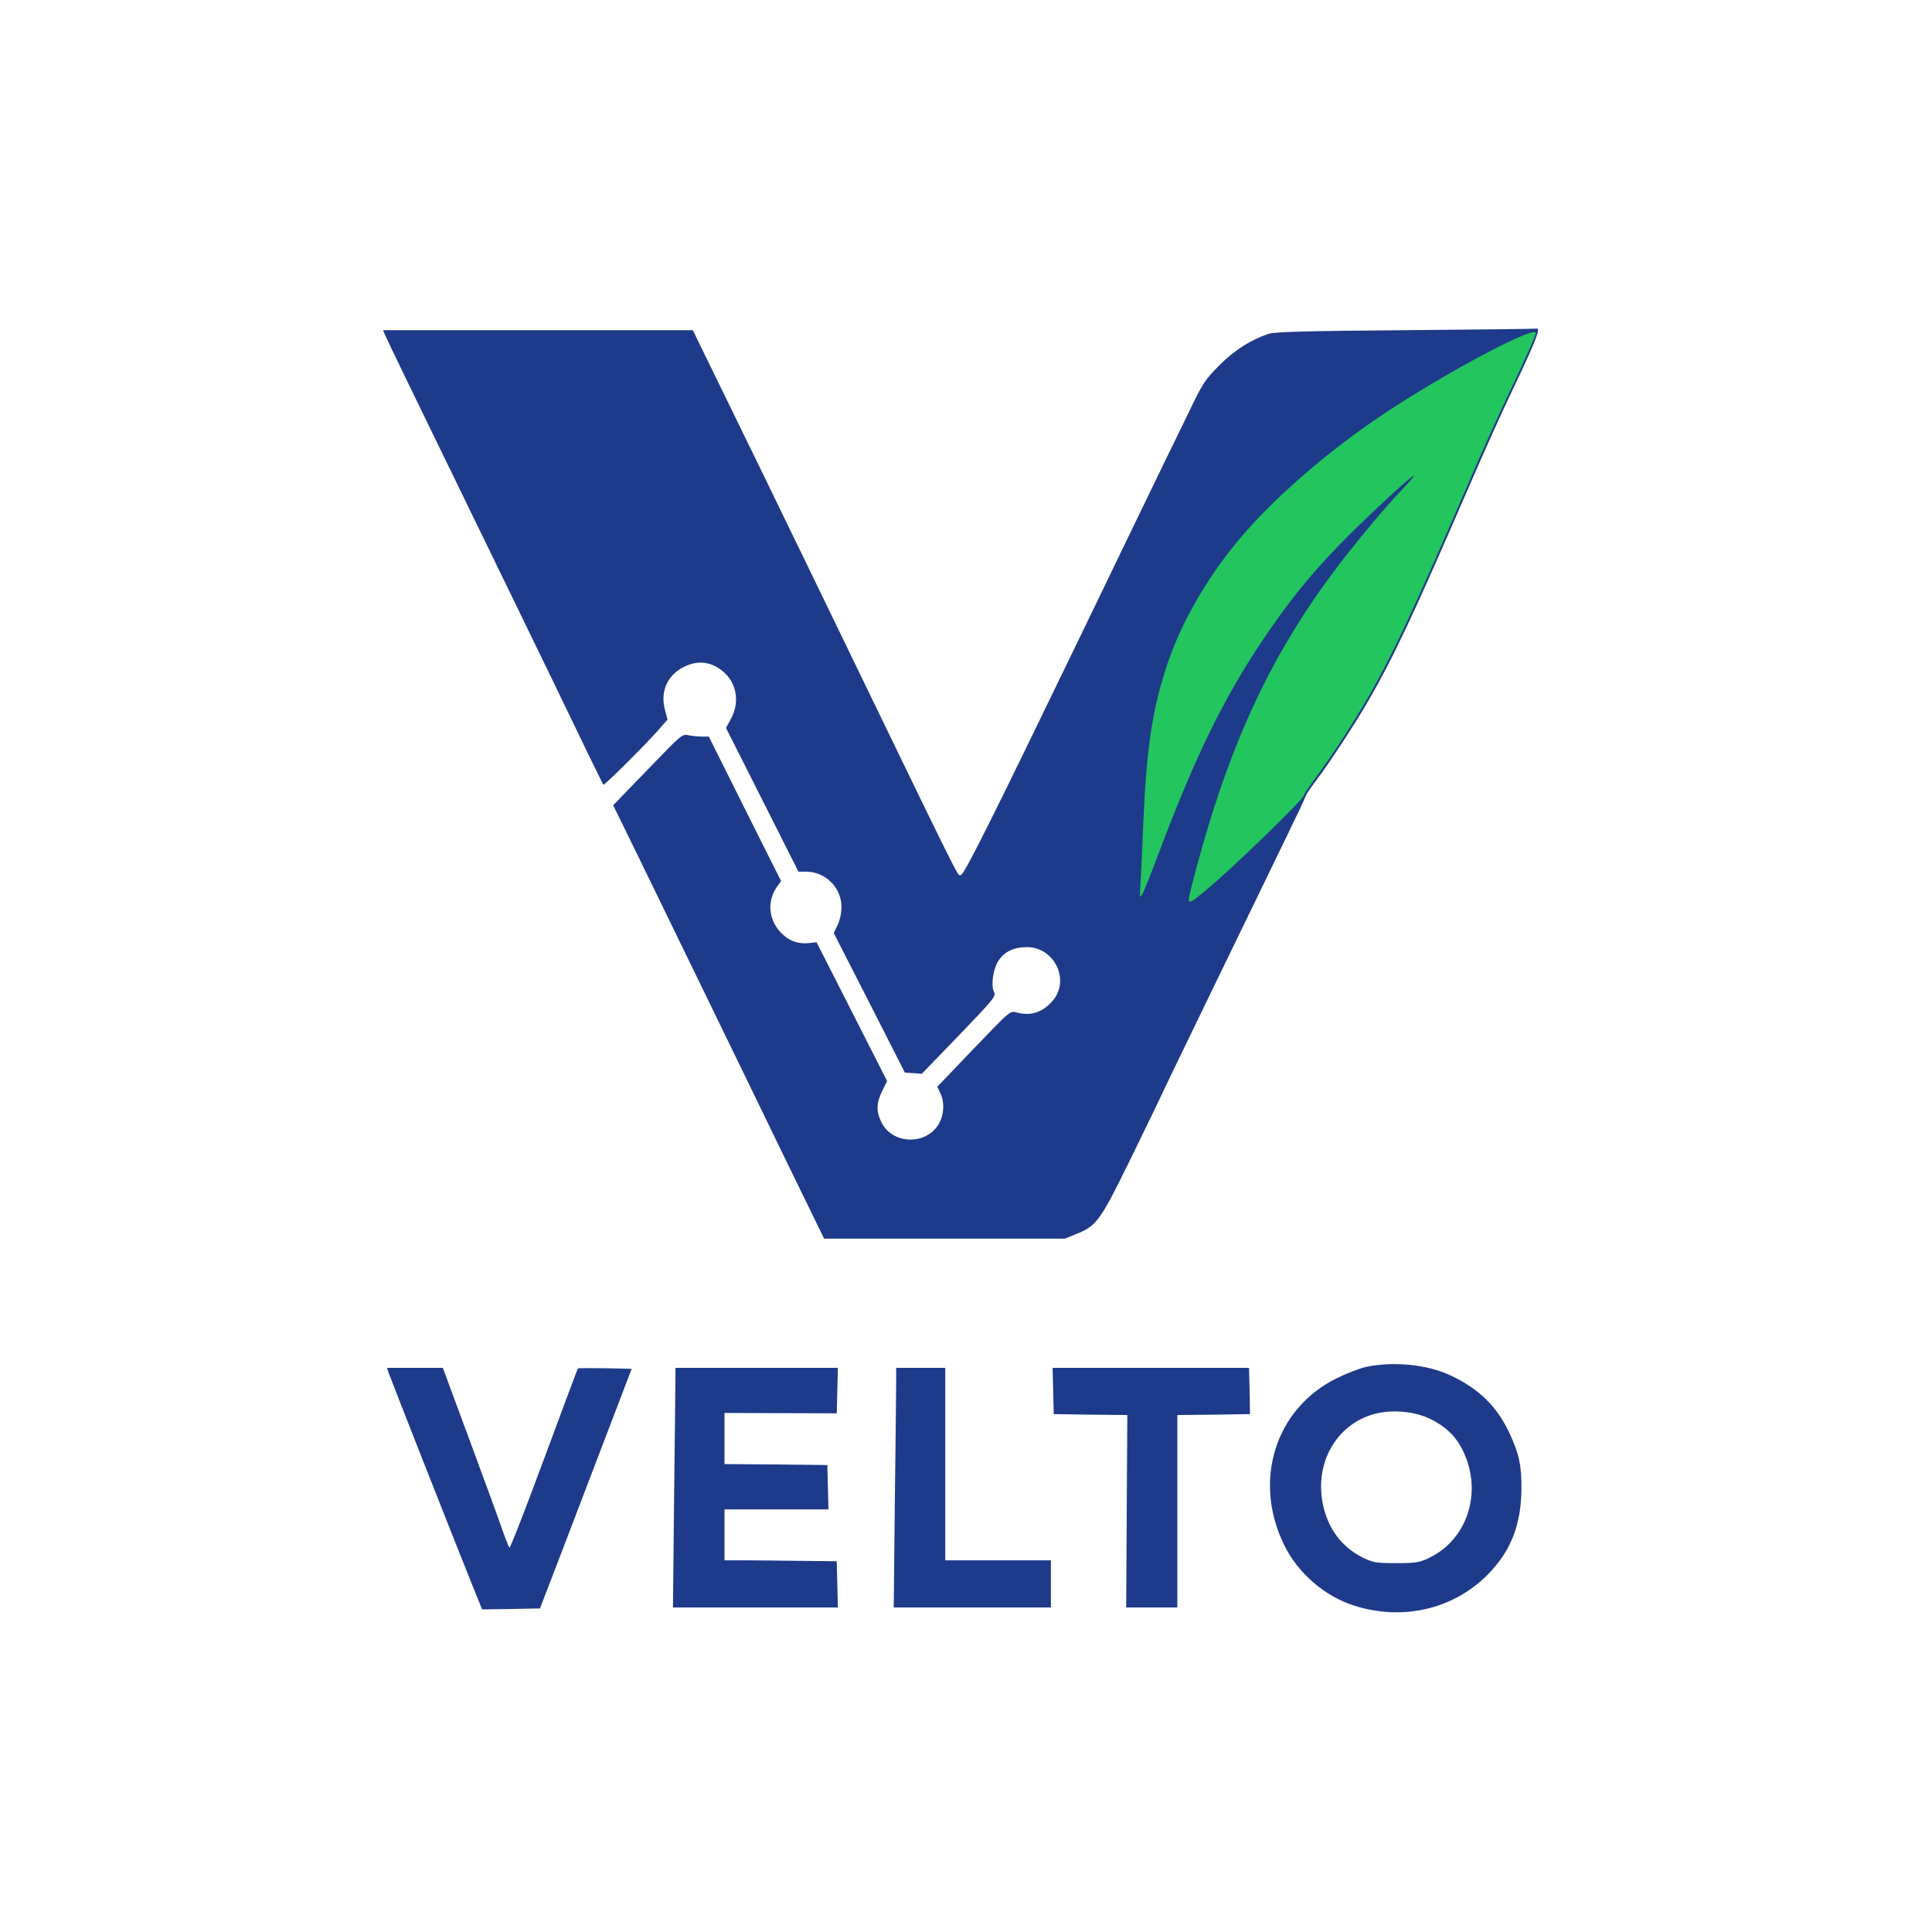 <?xml version="1.0" standalone="no"?>
<!DOCTYPE svg PUBLIC "-//W3C//DTD SVG 20010904//EN"
 "http://www.w3.org/TR/2001/REC-SVG-20010904/DTD/svg10.dtd">
<svg version="1.0" xmlns="http://www.w3.org/2000/svg"
 width="1024pt" height="1024pt" viewBox="0 0 1024 1024"
 preserveAspectRatio="xMidYMid meet">

<!-- V harfi qismi - ko'k rang -->
<g transform="translate(0,1024) scale(0.1,-0.1)"
fill="#1e3a8a" stroke="none">
<path d="M7450 8490 c-524 -4 -694 -9 -725 -19 -94 -31 -181 -86 -261 -166
-71 -71 -87 -94 -139 -200 -32 -66 -105 -217 -163 -335 -57 -118 -239 -493
-403 -834 -512 -1059 -651 -1337 -667 -1334 -22 5 50 -140 -787 1588 -164 338
-373 769 -466 958 l-167 342 -821 0 -821 0 14 -32 c13 -30 120 -252 576 -1188
92 -190 238 -489 323 -665 154 -320 249 -516 255 -524 4 -6 206 195 282 279
l58 66 -14 53 c-25 97 13 182 100 226 76 38 148 29 213 -28 69 -61 84 -161 37
-247 l-26 -48 192 -381 192 -381 41 0 c102 0 187 -85 187 -187 0 -32 -8 -69
-20 -95 l-21 -43 189 -370 188 -370 45 -3 45 -3 198 205 c182 189 196 207 185
227 -18 35 -6 122 23 167 33 49 81 72 151 72 147 0 231 -177 135 -286 -51 -58
-109 -78 -179 -63 -50 12 -28 29 -261 -213 l-170 -178 16 -34 c23 -48 20 -113
-7 -161 -66 -117 -248 -112 -306 8 -28 57 -26 102 5 165 l26 52 -187 368 -187
368 -34 -4 c-57 -7 -103 7 -144 44 -74 67 -88 169 -35 249 l25 35 -192 383
-191 383 -36 0 c-20 0 -52 3 -71 7 -35 7 -35 7 -217 -182 l-183 -189 124 -253
c189 -389 461 -948 537 -1104 37 -77 155 -320 262 -540 l195 -400 639 0 638 0
56 23 c113 46 127 64 295 407 83 170 163 335 176 365 14 30 142 294 283 585
142 292 304 626 361 744 57 117 104 217 104 221 0 5 22 38 49 74 75 99 212
307 286 436 132 228 243 465 535 1140 70 162 173 392 230 510 121 254 149 326
123 318 -5 -1 -316 -5 -693 -8z"/>
</g>

<!-- Bargcha qismi - yashil rang (V ning o'ng tarafidagi birlashgan qism) -->
<g transform="translate(0,1024) scale(0.1,-0.1)"
fill="#22c55e" stroke="none">
<!-- V harfining o'ng qismidagi bargcha elementi -->
<path d="M8140 8475 c0 -13 -49 -123 -140 -315 -57 -118 -151 -327 -210 -465 -290 -671 -406 -920 -535 -1145 -84 -145 -205 -331 -292 -446 -29 -40 -53 -76 -53 -81 0 -19 -388 -395 -518 -501 -107 -88 -105 -90 -67 56 189 728 421 1221 809 1717 105 134 212 260 296 349 41 43 70 77 63 75 -22 -8 -274 -243 -398 -371 -159 -165 -268 -301 -404 -503 -207 -309 -358 -618 -551 -1131 -37 -100 -75 -194 -84 -210 -16 -28 -16 -26 -11 56 3 47 10 193 15 325 17 394 48 598 127 835 70 208 193 428 351 625 182 228 486 495 797 702 326 217 805 472 805 428z"/>
</g>

<!-- VELTO matn -->
<g transform="translate(0,1024) scale(0.1,-0.1)" fill="#1e3a8a">
<path d="M7240 2995 c-36 -8 -107 -36 -159 -62 -323 -162 -441 -541 -275 -881
74 -151 215 -273 374 -323 255 -80 519 -19 701 161 125 124 182 267 183 460 1
123 -13 186 -64 295 -66 141 -161 234 -312 305 -123 58 -302 76 -448 45z m333
-272 c81 -38 135 -87 171 -153 120 -221 42 -488 -173 -589 -50 -23 -68 -26
-171 -26 -103 0 -121 3 -170 26 -120 57 -196 161 -221 299 -36 208 70 398 256
460 91 31 221 23 308 -17z"/>
<path d="M2064 2953 c18 -49 322 -823 418 -1061 l73 -182 153 2 154 3 50 130
c28 72 137 357 243 635 l193 505 -140 3 c-78 1 -142 1 -145 -1 -2 -2 -83 -219
-180 -481 -97 -262 -179 -473 -183 -469 -4 4 -24 55 -44 113 -20 58 -98 270
-173 473 l-136 367 -148 0 -148 0 13 -37z"/>
<path d="M3580 2948 c0 -24 -3 -310 -7 -635 l-6 -593 437 0 437 0 -3 123 -3
122 -185 2 c-102 1 -236 3 -297 3 l-113 0 0 135 0 135 275 0 276 0 -3 118 -3
117 -272 3 -273 2 0 135 0 136 298 -1 297 -1 3 120 3 121 -431 0 -430 0 0 -42z"/>
<path d="M4750 2928 c0 -35 -3 -321 -7 -635 l-6 -573 416 0 417 0 0 125 0 125
-280 0 -280 0 0 510 0 510 -130 0 -130 0 0 -62z"/>
<path d="M5582 2868 l3 -123 195 -3 195 -2 -3 -510 -3 -510 135 0 136 0 0 510
0 510 193 2 192 3 -1 80 c-1 44 -2 99 -3 123 l-1 42 -520 0 -521 0 3 -122z"/>
</g>

</svg>